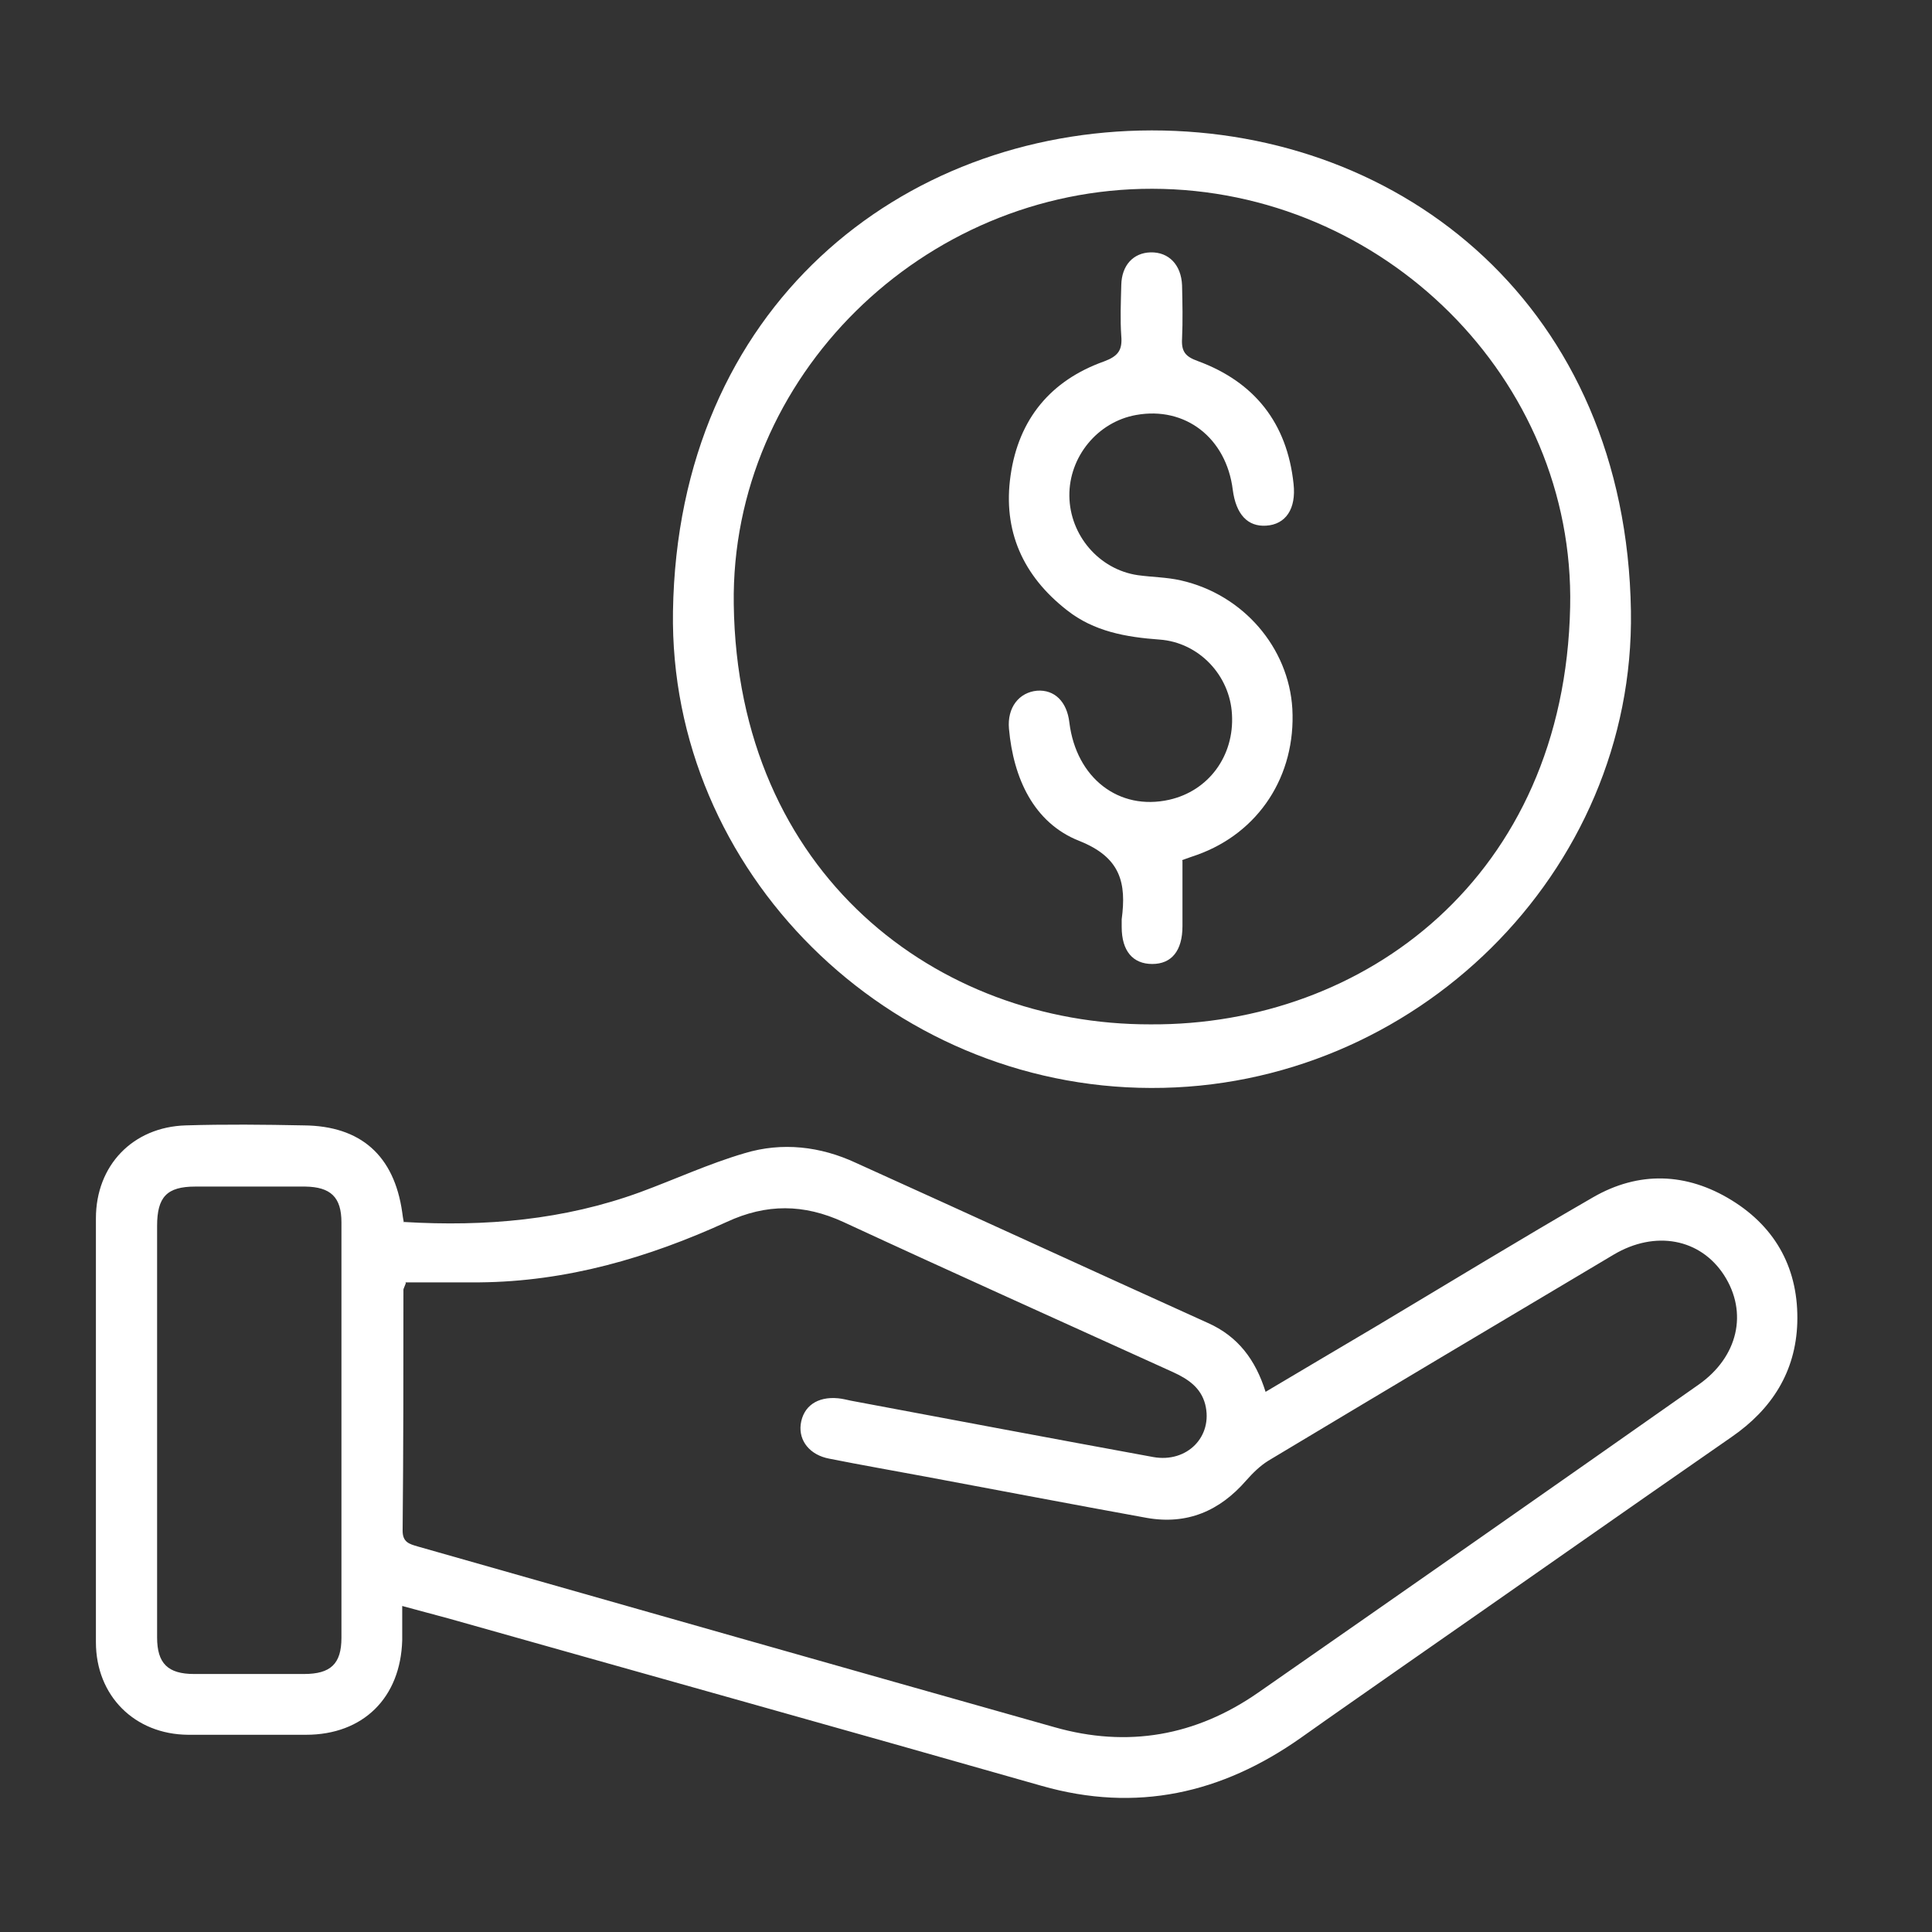 <svg width="48" height="48" viewBox="0 0 48 48" fill="none" xmlns="http://www.w3.org/2000/svg">
<rect x="0" y="0" width="48" height="48" fill="#333333" stroke="none"/>
<path d="M10.043 30.36C12.063 30.48 14.013 30.31 15.903 29.62C16.773 29.3 17.613 28.91 18.503 28.65C19.433 28.37 20.383 28.48 21.263 28.89C24.183 30.21 27.093 31.55 30.013 32.87C30.753 33.2 31.193 33.78 31.443 34.58C32.363 34.03 33.253 33.51 34.143 32.98C35.953 31.9 37.753 30.8 39.573 29.75C40.713 29.09 41.903 29.13 43.023 29.82C44.143 30.51 44.693 31.56 44.653 32.87C44.613 34.08 44.023 35.01 43.023 35.7C40.283 37.6 37.553 39.52 34.823 41.42C33.983 42.01 33.143 42.59 32.313 43.18C30.353 44.56 28.233 45.04 25.883 44.37C20.973 42.97 16.063 41.6 11.143 40.21C10.783 40.11 10.423 40.02 9.993 39.9C9.993 40.22 9.993 40.48 9.993 40.75C9.953 42.18 9.023 43.1 7.603 43.1C6.623 43.1 5.653 43.1 4.673 43.1C3.343 43.09 2.383 42.13 2.383 40.8C2.383 37.29 2.383 33.78 2.383 30.27C2.383 28.95 3.303 28 4.613 27.96C5.583 27.93 6.563 27.94 7.543 27.96C8.963 27.97 9.793 28.71 9.993 30.12C10.003 30.2 10.013 30.27 10.033 30.37L10.043 30.36ZM10.083 31.88C10.043 31.99 10.023 32.02 10.023 32.04C10.023 34.04 10.023 36.04 10.003 38.03C10.003 38.32 10.173 38.36 10.373 38.42C15.643 39.92 20.913 41.42 26.193 42.91C28.013 43.43 29.713 43.13 31.263 42.05C34.913 39.51 38.563 36.96 42.203 34.4C43.183 33.71 43.433 32.61 42.833 31.68C42.243 30.77 41.123 30.56 40.093 31.17C37.233 32.87 34.363 34.58 31.513 36.29C31.303 36.42 31.123 36.6 30.963 36.78C30.303 37.54 29.493 37.89 28.483 37.71C26.663 37.38 24.833 37.03 23.013 36.69C22.213 36.54 21.403 36.4 20.603 36.24C20.123 36.15 19.843 35.8 19.893 35.39C19.953 34.94 20.303 34.69 20.823 34.74C20.933 34.75 21.043 34.78 21.143 34.8C23.643 35.27 26.143 35.74 28.653 36.2C29.493 36.35 30.143 35.69 29.943 34.89C29.833 34.47 29.513 34.26 29.143 34.09C26.413 32.85 23.673 31.62 20.953 30.36C19.973 29.91 19.043 29.9 18.053 30.36C16.103 31.25 14.083 31.84 11.913 31.86C11.303 31.86 10.693 31.86 10.073 31.86L10.083 31.88ZM3.903 35.54C3.903 37.25 3.903 38.97 3.903 40.68C3.903 41.33 4.173 41.59 4.823 41.59C5.733 41.59 6.643 41.59 7.553 41.59C8.213 41.59 8.483 41.34 8.483 40.69C8.483 37.25 8.483 33.81 8.483 30.37C8.483 29.74 8.213 29.49 7.583 29.48C6.673 29.48 5.763 29.48 4.853 29.48C4.143 29.48 3.903 29.74 3.903 30.46C3.903 32.16 3.903 33.85 3.903 35.55V35.54Z" fill="white"/>
<path d="M28.62 3.24C34.87 3.24 40.4 7.64 40.52 15.18C40.62 21.68 35.14 27.05 28.6 27.03C22.07 27.02 16.62 21.66 16.72 15.19C16.84 7.61 22.41 3.25 28.61 3.24H28.62ZM28.59 25.45C33.89 25.48 38.87 21.79 39.01 15.08C39.13 9.41 34.36 4.7 28.63 4.69C22.94 4.68 18.15 9.36 18.23 15.01C18.32 21.72 23.29 25.46 28.58 25.45H28.59Z" fill="white"/>
<path d="M29.378 21.39C29.378 21.94 29.378 22.47 29.378 23.01C29.378 23.62 29.108 23.95 28.628 23.95C28.148 23.95 27.868 23.63 27.868 23.03C27.868 22.97 27.868 22.9 27.868 22.84C27.988 21.94 27.848 21.3 26.808 20.89C25.678 20.44 25.178 19.33 25.068 18.11C25.018 17.58 25.318 17.2 25.768 17.16C26.198 17.13 26.508 17.43 26.568 17.95C26.738 19.33 27.798 20.15 29.048 19.87C30.028 19.65 30.668 18.78 30.608 17.75C30.558 16.78 29.788 15.96 28.808 15.89C27.978 15.83 27.178 15.69 26.508 15.16C25.418 14.31 24.908 13.19 25.108 11.81C25.308 10.41 26.108 9.45 27.428 8.98C27.778 8.85 27.888 8.7 27.858 8.35C27.828 7.93 27.848 7.5 27.858 7.08C27.868 6.59 28.158 6.28 28.588 6.27C29.038 6.26 29.348 6.58 29.368 7.09C29.378 7.53 29.388 7.97 29.368 8.41C29.348 8.73 29.448 8.86 29.758 8.97C31.168 9.49 31.978 10.51 32.138 12.02C32.208 12.65 31.938 13.03 31.458 13.06C30.998 13.09 30.708 12.78 30.628 12.17C30.468 10.88 29.448 10.09 28.228 10.31C27.268 10.48 26.558 11.35 26.568 12.32C26.578 13.3 27.308 14.15 28.268 14.29C28.628 14.34 28.988 14.34 29.338 14.42C30.888 14.77 32.018 16.09 32.108 17.61C32.198 19.27 31.278 20.69 29.738 21.24C29.618 21.28 29.508 21.32 29.368 21.37L29.378 21.39Z" fill="white"/>
</svg>
